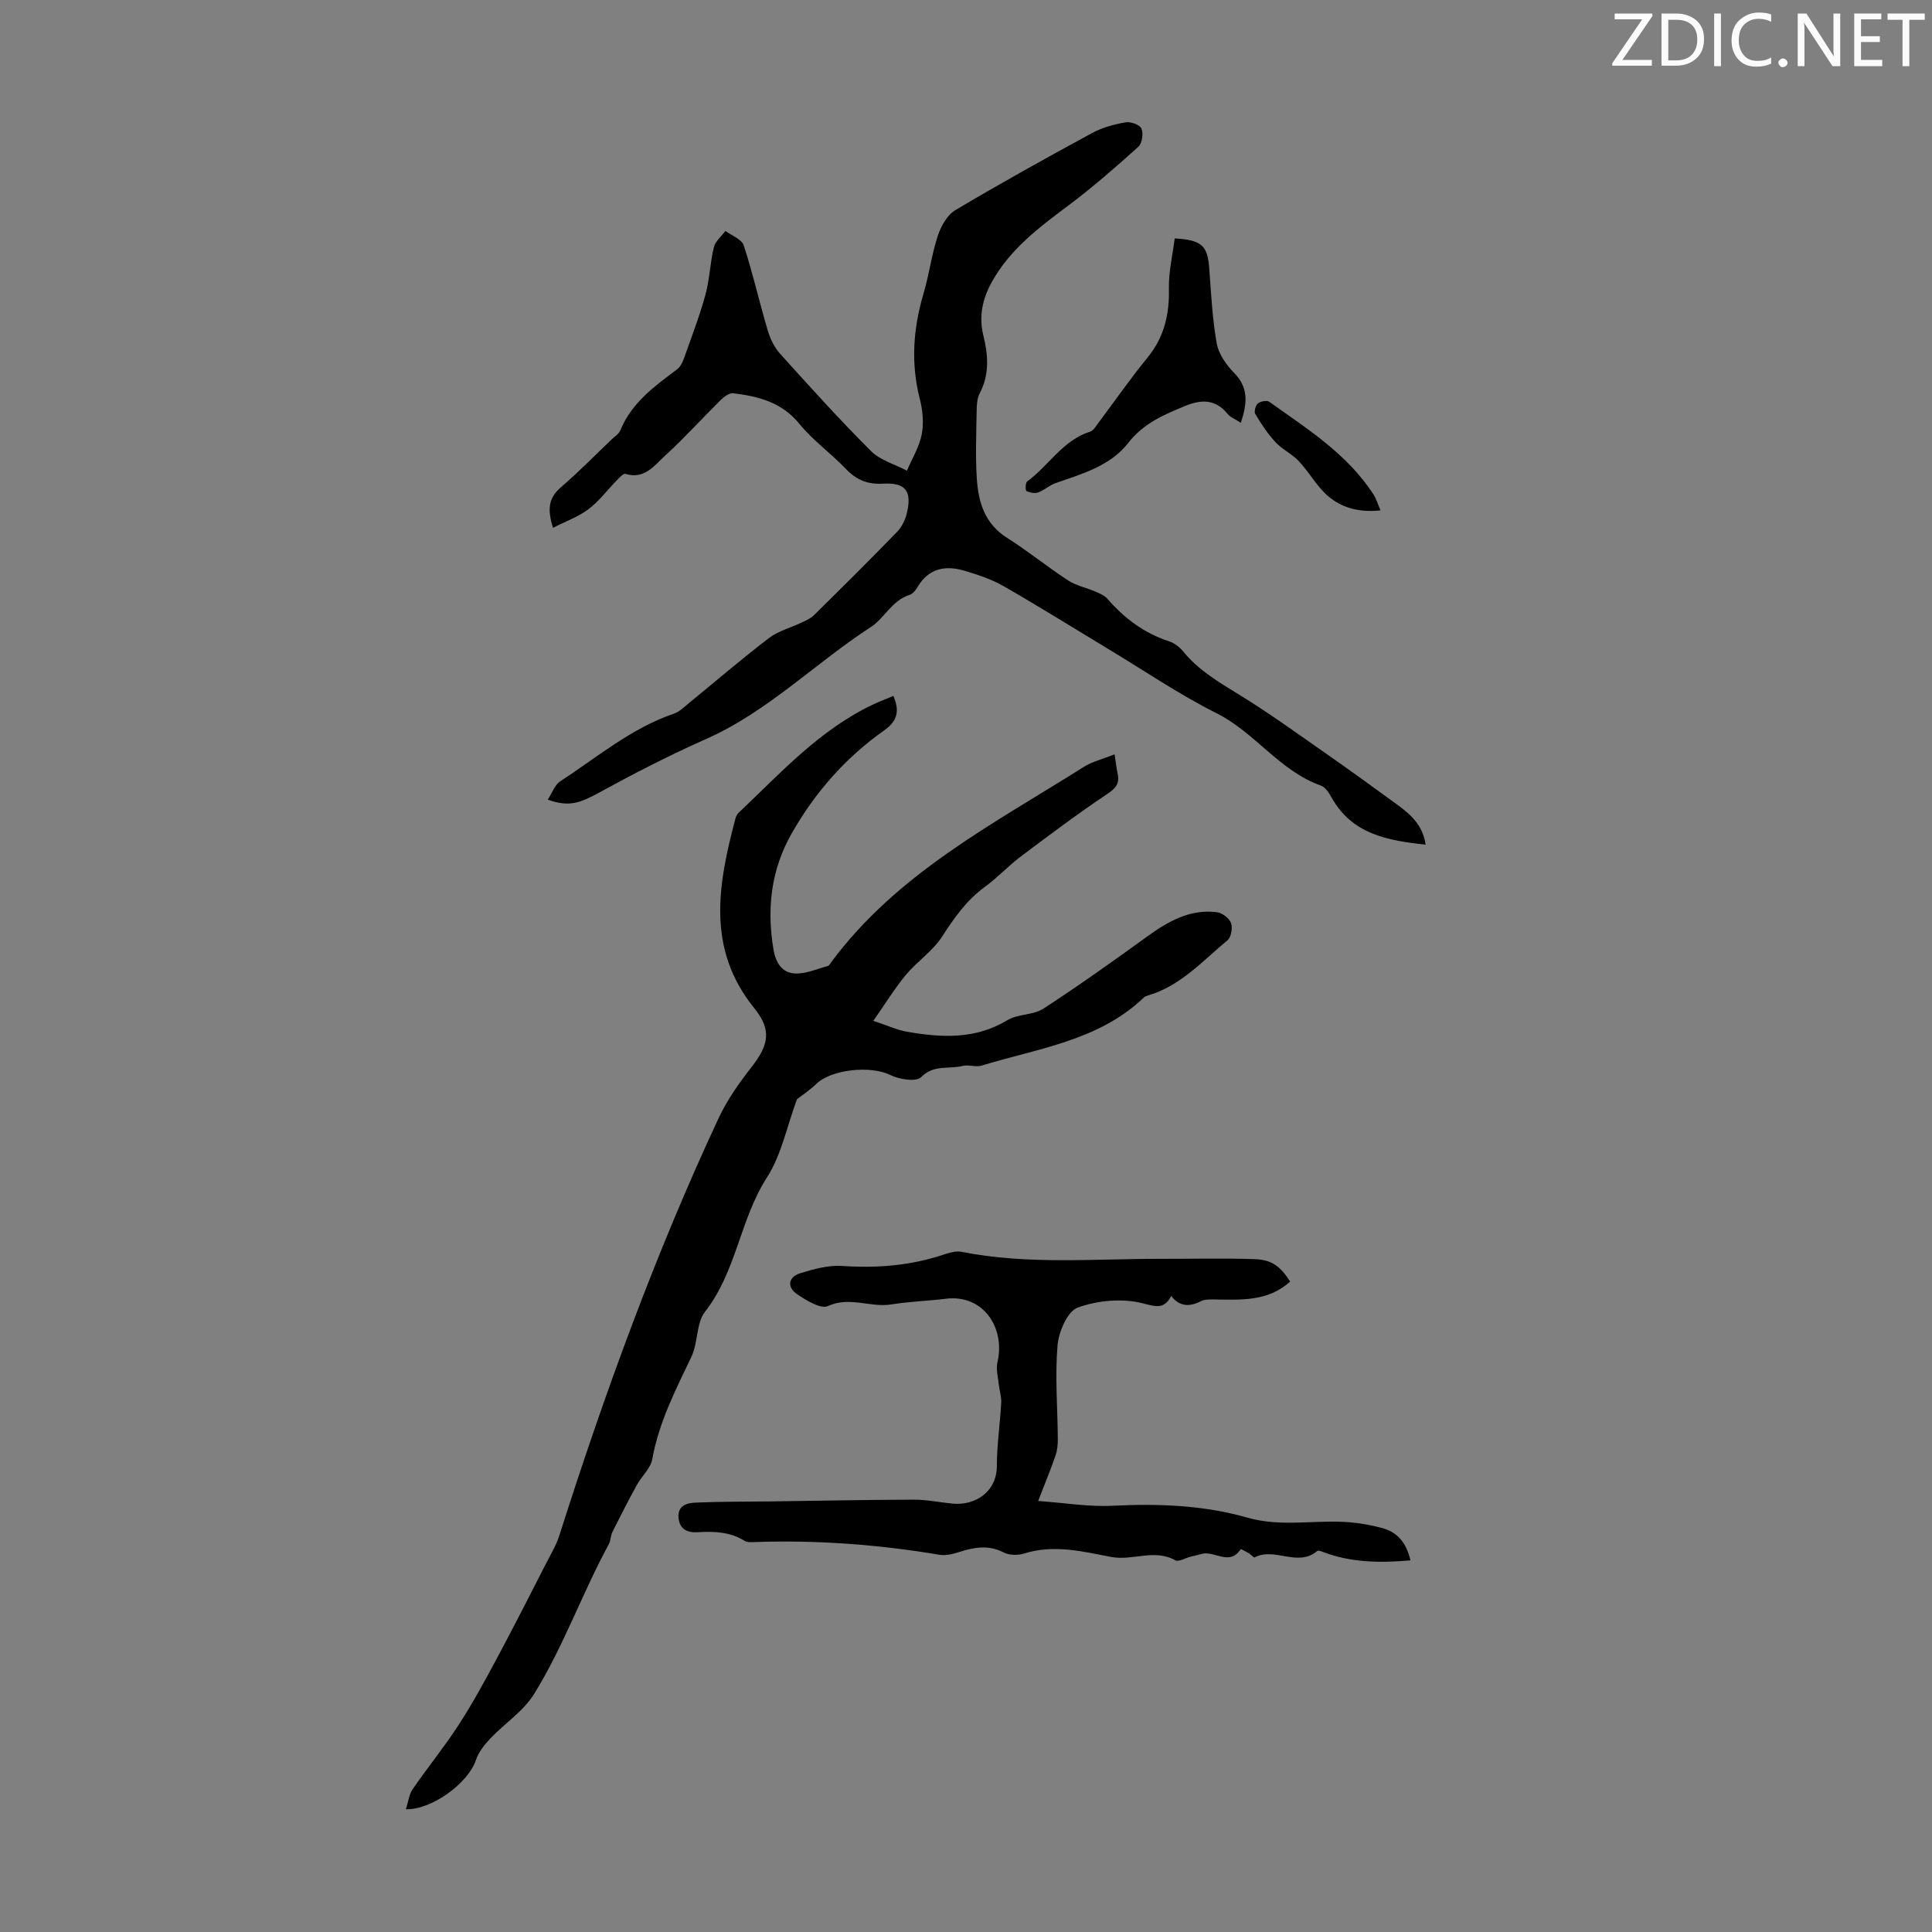 <svg enable-background="new 0 0 400 400" viewBox="0 0 400 400" xmlns="http://www.w3.org/2000/svg"><rect x="0" y="0" width="400" height="400" fill="#808080" stroke="none"/><g fill="#fafbfa"><path d="m342.2 3.2-6.3 9.2h6.1v1.2h-8.2v-.5l6.2-9.1h-5.7v-1.2h7.8v.4z"/><path d="m344 13.7v-10.9h3.1c1.6 0 3 .5 4.1 1.4 1.1 1 1.6 2.2 1.6 3.9s-.5 3-1.6 4-2.5 1.5-4.2 1.5h-3zm1.4-9.6v8.4h1.6c1.4 0 2.5-.4 3.2-1.1.8-.8 1.2-1.8 1.2-3.2s-.4-2.4-1.2-3.1-1.8-1-3.1-1z"/><path d="m356.3 2.8v10.9h-1.4v-10.9z"/><path d="m366.6 13.2c-.8.4-1.8.6-3 .6-1.6 0-2.8-.5-3.7-1.5s-1.4-2.3-1.4-3.9c0-1.7.5-3.2 1.6-4.2s2.4-1.6 4-1.6c1 0 1.9.1 2.6.4v1.5c-.8-.4-1.6-.6-2.6-.6-1.2 0-2.2.4-3 1.2s-1.1 1.9-1.1 3.3c0 1.3.4 2.3 1.1 3.1s1.6 1.1 2.8 1.1c1.1 0 2-.2 2.8-.7v1.3z"/><path d="m368.2 13c0-.3.1-.5.3-.6.2-.2.4-.3.6-.3.3 0 .5.1.7.3s.3.4.3.6-.1.5-.3.6c-.2.2-.4.3-.7.3s-.5-.1-.6-.3c-.2-.2-.3-.4-.3-.6z"/><path d="m381.1 13.7h-1.7l-5.5-8.4c-.2-.2-.3-.5-.4-.7 0 .2.1.8.1 1.5v7.6h-1.4v-10.9h1.8l5.3 8.3c.3.4.4.6.4.8 0-.3-.1-.8-.1-1.6v-7.5h1.4v10.9z"/><path d="m389.7 13.7h-5.8v-10.9h5.6v1.2h-4.2v3.5h3.9v1.2h-3.9v3.7h4.4z"/><path d="m398.4 4.1h-3.1v9.6h-1.4v-9.6h-3.1v-1.3h7.7v1.3z"/></g><path d="m230.76 156.18c.28 1.79.4 2.9.63 3.98.44 2.01-.31 3-2.11 4.2-6.12 4.09-12.01 8.52-17.9 12.94-2.59 1.95-4.82 4.38-7.43 6.28-3.8 2.77-6.36 6.39-8.87 10.29-1.93 3.02-5.18 5.16-7.52 7.96-2.3 2.76-4.18 5.86-6.75 9.52 3.03 1 4.93 1.9 6.93 2.25 7.14 1.25 14.16 1.65 20.82-2.38 2.17-1.31 5.35-1.02 7.46-2.39 7.3-4.74 14.39-9.8 21.44-14.9 4.37-3.15 8.88-5.77 14.48-5.07 1.1.14 2.55 1.23 2.92 2.23.38 1 .04 2.95-.73 3.59-5.13 4.25-9.67 9.41-16.38 11.4-.32.09-.68.21-.91.43-9.4 9-21.96 10.53-33.63 14.12-1.19.36-2.66-.26-3.88.05-2.84.74-5.98-.35-8.63 2.34-1.01 1.02-4.57.46-6.43-.47-3.94-1.96-12.13-1.21-15.31 1.9-1.36 1.32-2.98 2.37-3.96 3.14-2.08 5.62-3.21 11.53-6.23 16.22-5.59 8.69-6.29 19.45-12.78 27.73-1.88 2.39-1.44 6.46-2.85 9.39-3.29 6.86-6.73 13.58-8.1 21.19-.35 1.91-2.2 3.51-3.2 5.35-1.75 3.19-3.41 6.43-5.04 9.69-.39.78-.34 1.8-.76 2.56-5.52 10.17-9.38 21.19-15.48 31.03-2.21 3.56-6.09 6.07-9.06 9.2-1.22 1.29-2.44 2.83-2.98 4.48-1.49 4.57-8.93 10.26-14.48 10.16.49-1.53.64-3.06 1.41-4.18 3.1-4.5 6.57-8.75 9.54-13.34 2.9-4.47 5.45-9.18 7.97-13.88 3.42-6.38 6.69-12.84 9.99-19.28 1.01-1.98 2.19-3.92 2.86-6.02 9.36-29.41 19.9-58.38 32.96-86.37 1.76-3.78 4.26-7.3 6.84-10.61 3.57-4.57 4.19-7.69.56-12.17-10.02-12.36-7.48-25.79-3.87-39.4.11-.41.38-.83.69-1.13 8.6-8.14 16.61-17.01 27.55-22.25 1.4-.67 2.86-1.22 4.43-1.88 1.27 3.03.95 5.12-1.94 7.16-7.96 5.62-14.3 12.83-19.12 21.31-4.28 7.51-5.19 15.56-3.77 24.02.47 2.8 1.8 4.86 4.48 4.98 2.23.1 4.53-.95 6.78-1.55.27-.07.46-.47.66-.74 13.65-18.45 33.66-28.7 52.42-40.54 1.8-1.09 3.92-1.59 6.28-2.54z" fill="#000001"/><path d="m295.16 174.87c-8.05-.84-15.27-2.23-19.47-9.75-.53-.95-1.27-2.14-2.18-2.46-8.57-3.02-13.64-10.98-21.61-14.98-7.78-3.9-15.02-8.85-22.5-13.35-7.18-4.33-14.3-8.77-21.57-12.95-2.47-1.42-5.27-2.35-8.02-3.18-3.98-1.2-7.52-.63-9.85 3.35-.38.65-.99 1.41-1.65 1.62-3.64 1.14-5.24 4.86-7.95 6.61-11.58 7.5-21.39 17.57-34.23 23.25-7.56 3.35-14.94 7.15-22.2 11.13-3.94 2.15-6.19 2.95-10.52 1.4.9-1.38 1.44-3.06 2.58-3.8 7.66-4.98 14.71-11.01 23.56-14.01 1.11-.38 2.05-1.33 2.99-2.1 5.55-4.53 10.98-9.21 16.67-13.55 1.94-1.48 4.51-2.13 6.77-3.21.89-.43 1.86-.85 2.54-1.52 5.78-5.7 11.55-11.42 17.2-17.24.96-.99 1.68-2.43 2.01-3.79 1.14-4.67-.21-6.47-4.92-6.2-3.18.18-5.51-.78-7.68-3.06-3.09-3.23-6.83-5.89-9.63-9.33-3.66-4.49-8.51-5.71-13.72-6.33-.82-.1-1.94.77-2.64 1.47-3.82 3.77-7.42 7.78-11.38 11.39-2.25 2.05-4.31 5.05-8.27 3.83-.43-.13-1.26.79-1.79 1.33-1.96 2-3.66 4.32-5.86 5.98-2.09 1.58-4.68 2.5-7.35 3.86-1.21-3.88-.9-6.22 1.62-8.38 3.65-3.13 7.02-6.58 10.5-9.9.65-.62 1.53-1.16 1.84-1.93 2.32-5.69 7.05-9.08 11.7-12.58.64-.49 1.13-1.35 1.4-2.14 1.57-4.41 3.25-8.8 4.5-13.31.88-3.2.96-6.61 1.75-9.85.3-1.25 1.56-2.26 2.39-3.38 1.31.98 3.38 1.72 3.79 2.99 1.88 5.73 3.2 11.63 4.91 17.41.52 1.76 1.34 3.61 2.55 4.95 6.17 6.86 12.37 13.71 18.89 20.23 1.92 1.92 4.93 2.73 7.44 4.06 1.06-2.49 2.55-4.9 3.06-7.5.46-2.33.21-4.96-.38-7.29-1.9-7.39-1.4-14.58.74-21.82 1.17-3.96 1.69-8.12 2.97-12.03.65-1.98 1.94-4.29 3.63-5.3 9.31-5.54 18.78-10.79 28.3-15.96 2.12-1.15 4.59-1.81 6.98-2.23 1.04-.18 2.94.52 3.26 1.31.42 1.03.14 3.06-.65 3.76-4.64 4.18-9.36 8.31-14.36 12.06-6.11 4.59-12.18 9.06-16 15.98-1.96 3.55-2.67 7.15-1.74 10.97 1.01 4.14 1.33 8.08-.74 12.03-.59 1.11-.62 2.6-.64 3.92-.07 4.59-.26 9.19.04 13.76.32 4.86 1.64 9.32 6.24 12.23 4.34 2.75 8.35 6.02 12.66 8.83 1.68 1.1 3.8 1.51 5.68 2.32.88.38 1.87.81 2.47 1.5 3.52 4.04 7.62 7.13 12.79 8.8 1.09.35 2.17 1.22 2.91 2.12 3.19 3.89 7.37 6.34 11.59 8.93 6.17 3.78 12.05 8.06 17.99 12.2 4.95 3.45 9.84 7 14.72 10.56 2.73 2 5.27 4.18 5.87 8.27z" fill="#000001"/><path d="m267.11 265.33c-4.58 4.19-10.23 3.78-15.8 3.71-.89-.01-1.91-.04-2.65.35-2.44 1.28-4.59 1.06-6.16-1.08-1.53 2.84-3.15 2.22-6.06 1.49-4.17-1.03-9.23-.56-13.31.92-2.13.78-3.94 5.02-4.18 7.84-.54 6.39.01 12.86.06 19.3.01 1.17-.1 2.41-.48 3.51-.97 2.82-2.12 5.58-3.59 9.39 5.57.4 10.53 1.24 15.43.99 9.46-.47 18.81-.14 27.92 2.47 6.99 2 14.02.39 21.01.94 2.32.18 4.66.61 6.91 1.22 3.18.86 4.99 3.12 5.81 6.68-6.32.54-12.33.48-18.16-1.76-.37-.14-.96-.35-1.15-.18-4.01 3.42-8.81-.87-12.95 1.32-.19.1-.76-.61-1.2-.86-.56-.33-1.65-.9-1.69-.84-2.32 3.58-5.46.22-8.08.99-.75.22-1.52.37-2.28.56-1.08.27-2.49 1.14-3.2.74-4.34-2.42-8.81.17-13.25-.68-5.88-1.12-11.88-2.65-17.99-.72-1.29.41-3.1.4-4.25-.2-3.22-1.68-6.24-1.06-9.4-.05-1.24.39-2.66.73-3.9.52-12.71-2.13-25.49-3.09-38.38-2.63-.66.02-1.45.08-1.96-.24-3.01-1.88-6.29-2.01-9.69-1.8-2.12.13-3.81-.57-4.01-3.02-.21-2.51 1.77-3.04 3.5-3.11 5.24-.23 10.49-.18 15.74-.25 9.84-.13 19.67-.34 29.51-.36 2.67-.01 5.33.56 8 .82 4.64.44 9.16-2.4 9.16-7.84 0-4.35.67-8.7.9-13.06.07-1.29-.39-2.59-.52-3.9-.15-1.49-.59-3.07-.26-4.47 1.67-7.08-2.91-14.11-10.65-13.15-3.77.46-7.59.57-11.34 1.18-4.33.7-8.61-1.74-13.12.34-1.46.67-4.44-1.16-6.33-2.43-2.21-1.48-1.89-3.6.62-4.37 2.8-.87 5.82-1.7 8.68-1.51 7.24.5 14.26-.07 21.15-2.4 1.13-.38 2.46-.74 3.58-.52 13.66 2.71 27.45 1.42 41.19 1.45 6.48.01 12.96-.16 19.43.06 3.63.12 5.36 1.5 7.39 4.64z" fill="#000001"/><path d="m256.9 87.54c-1.15-.76-2.16-1.13-2.75-1.86-2.49-3.05-5.42-3.01-8.74-1.65-4.43 1.82-8.65 3.6-11.82 7.67-3.7 4.76-9.52 6.4-15.02 8.31-1.27.44-2.33 1.47-3.6 1.93-.72.26-1.74.07-2.45-.27-.25-.12-.23-1.72.14-1.99 4.48-3.25 7.36-8.53 13.03-10.31.72-.23 1.25-1.19 1.77-1.89 3.36-4.46 6.54-9.07 10.08-13.39 3.48-4.24 4.59-8.95 4.47-14.32-.07-3.48.77-6.97 1.2-10.41 5.59.32 6.79 1.51 7.14 6.09.4 5.23.64 10.51 1.56 15.66.4 2.22 2.01 4.48 3.65 6.15 2.99 3.06 2.67 6.26 1.34 10.28z" fill="#000001"/><path d="m285.82 105.67c-4.37.47-7.94-.51-10.75-2.86-2.39-2-3.95-4.97-6.12-7.29-1.42-1.52-3.47-2.46-4.88-3.98-1.62-1.74-2.95-3.78-4.18-5.83-.29-.48.06-1.78.55-2.19.54-.44 1.85-.68 2.35-.33 7.9 5.63 16.2 10.83 21.61 19.24.53.82.8 1.81 1.42 3.24z" fill="#000001"/></svg>